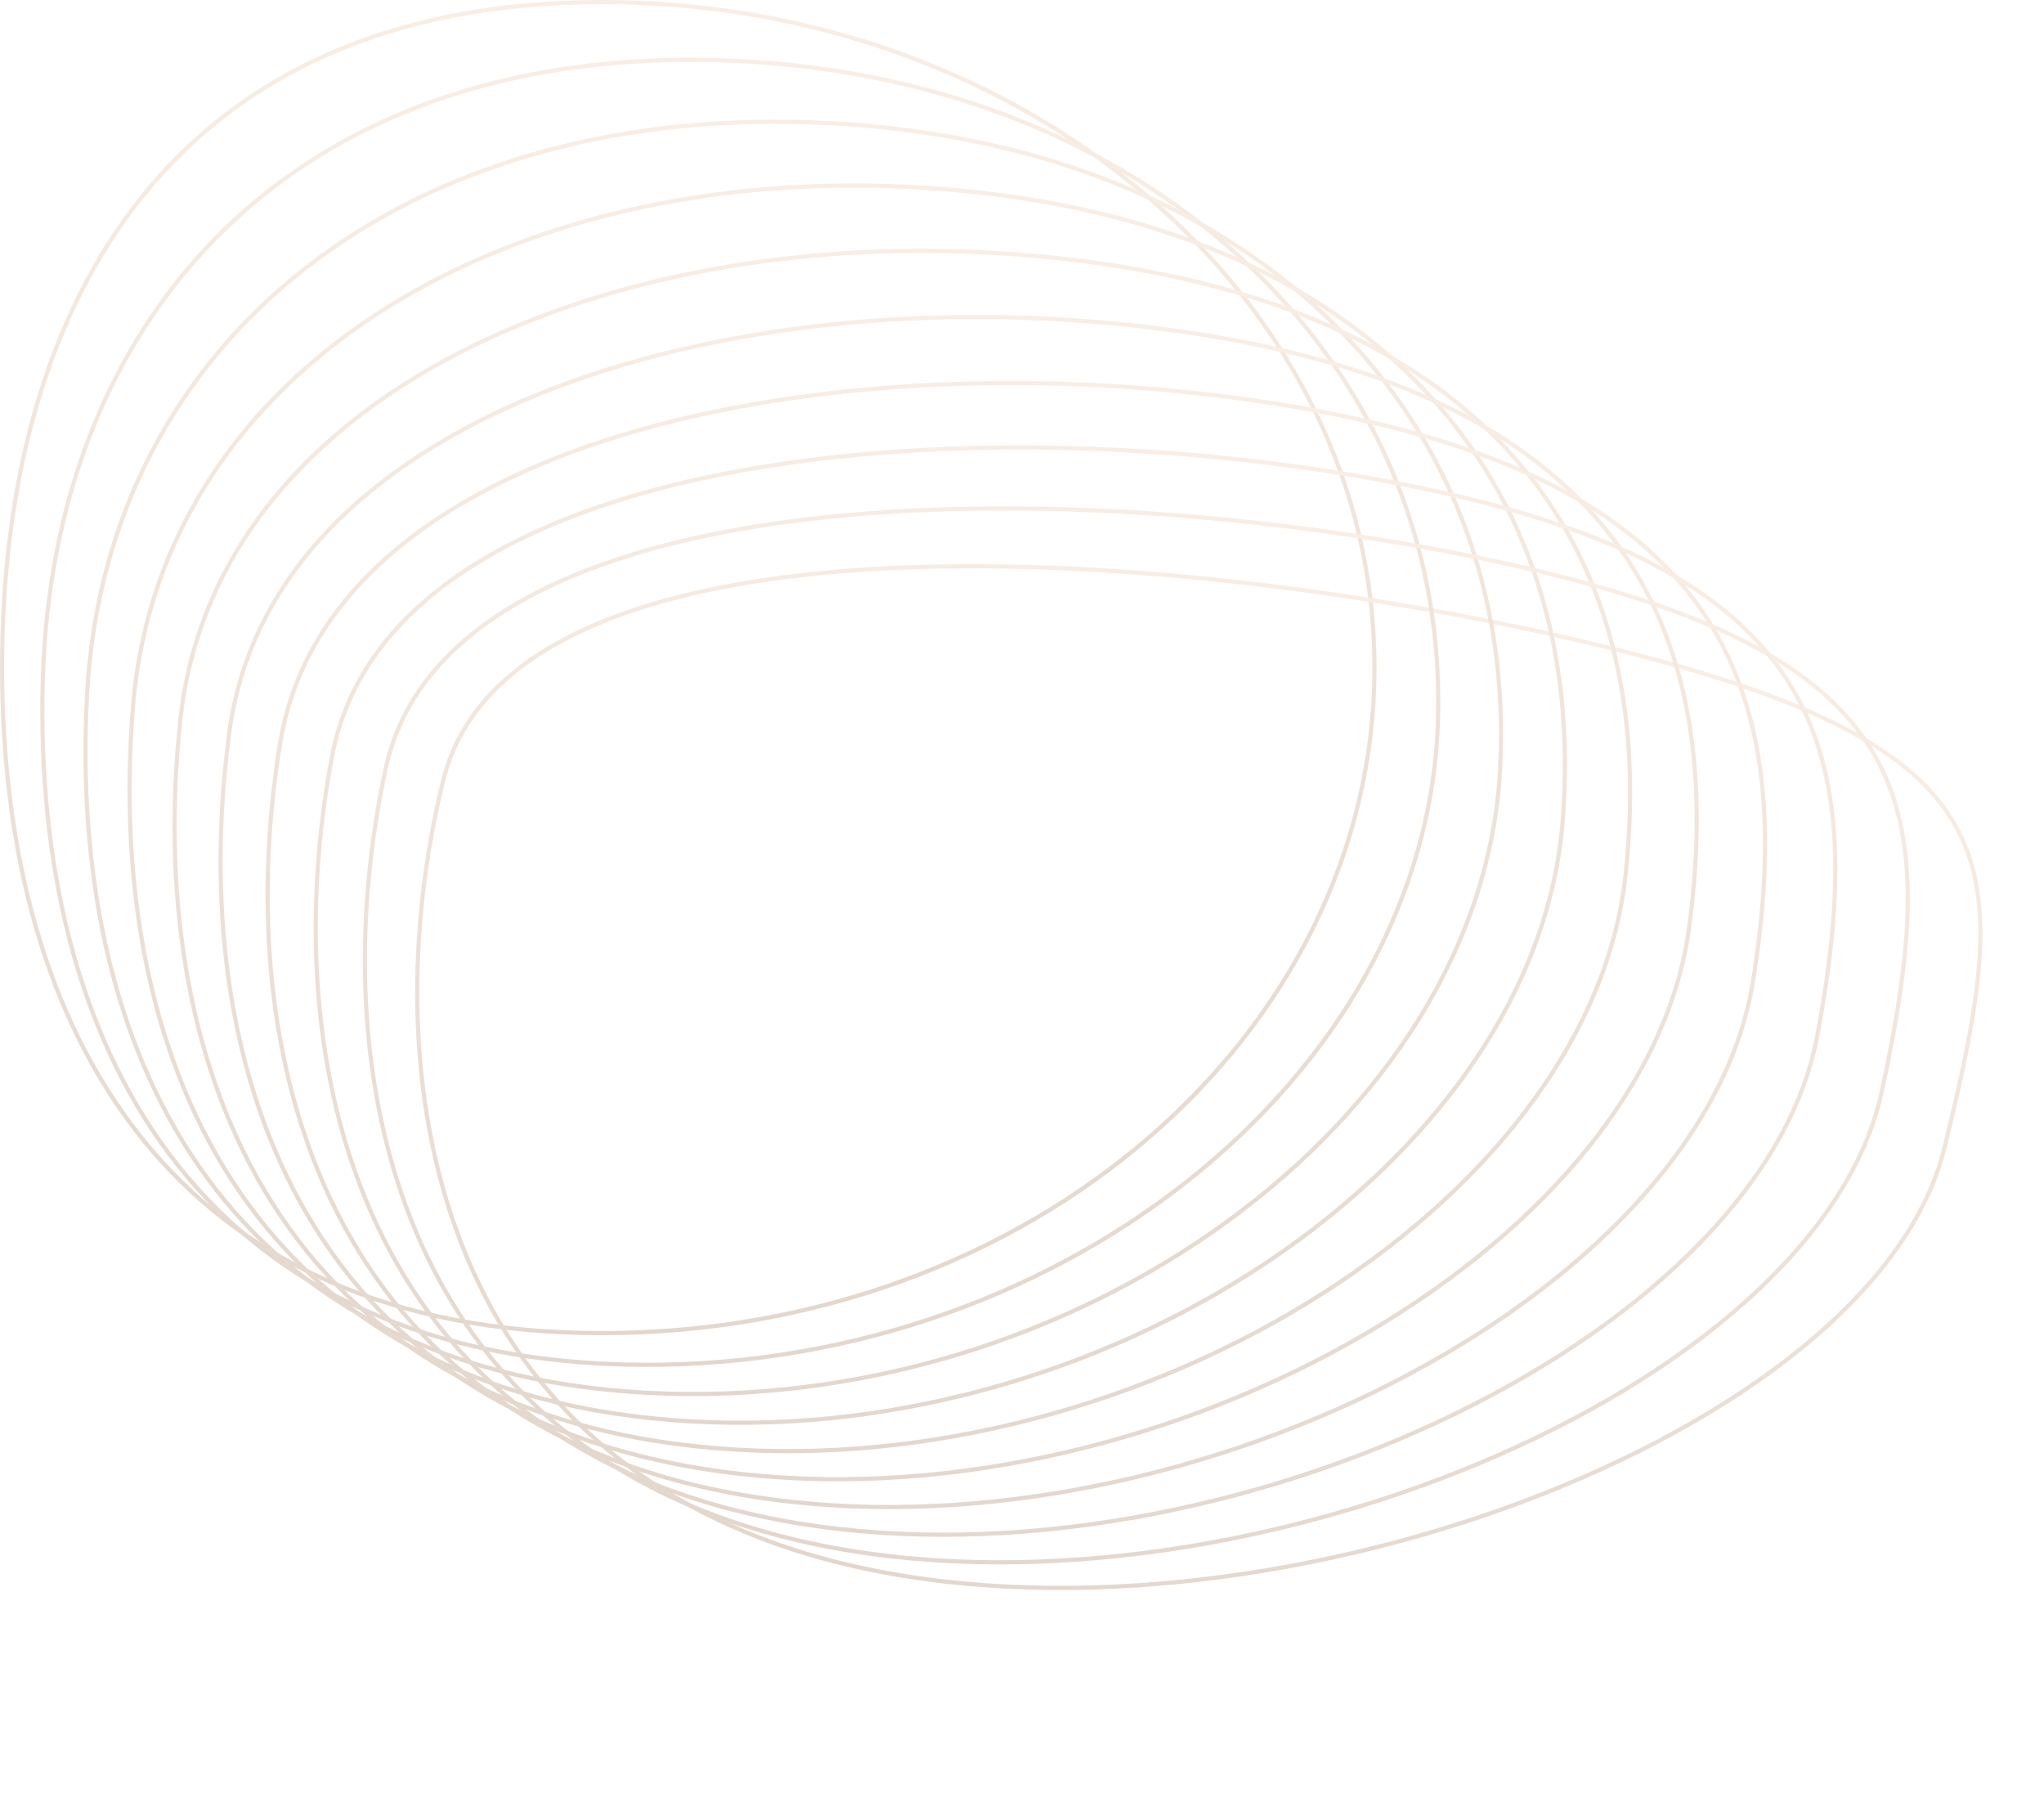 <?xml version="1.0" encoding="UTF-8"?> <svg xmlns="http://www.w3.org/2000/svg" width="1471" height="1294" viewBox="0 0 1471 1294" fill="none"><g opacity="0.2"><path d="M433.001 1.5C740.371 1.5 989.15 216.124 989.15 480.424C989.15 744.724 740.371 959.348 433.001 959.348C279.394 959.348 171.603 905.728 102.178 819.195C32.71 732.61 1.501 612.881 1.501 480.424C1.501 347.967 32.709 228.237 102.178 141.651C171.603 55.119 279.394 1.5 433.001 1.5Z" stroke="url(#paint0_linear_73_17)" stroke-width="3"></path><path d="M1154.64 465.348C1229.39 483.621 1285.19 502.375 1326.08 523.445C1366.96 544.508 1392.84 567.838 1407.86 595.227C1422.88 622.617 1427.14 654.252 1424.44 692.124C1421.73 730.019 1412.06 774.023 1399.33 826.09C1386.71 877.714 1349.63 926.816 1296.23 970.317C1242.86 1013.8 1173.28 1051.6 1095.92 1080.63C941.152 1138.7 755.471 1161.61 606.255 1125.13C457.161 1088.69 372.688 999.848 331.767 894.212C290.815 788.497 293.45 665.859 318.853 561.946C331.428 510.51 370.978 474.095 428.267 449.568C485.569 425.034 560.428 412.487 643.165 408.722C808.622 401.194 1005.15 428.802 1154.64 465.348Z" stroke="url(#paint1_linear_73_17)" stroke-width="3"></path><path d="M448.76 981.934C756.632 990.138 1028 776.547 1034.92 516.97C1041.83 257.394 823.438 51.483 515.567 43.279C207.695 35.075 37.691 230.636 30.774 490.213C23.857 749.789 140.888 973.73 448.76 981.934Z" stroke="url(#paint2_linear_73_17)" stroke-width="3"></path><path d="M465.339 1002.27C772.883 1018.67 1066.04 807.585 1079.56 553.939C1093.09 300.293 905.285 105.066 597.74 88.664C290.196 72.262 76.187 246.06 62.66 499.705C49.133 753.351 157.795 985.864 465.339 1002.27Z" stroke="url(#paint3_linear_73_17)" stroke-width="3"></path><path d="M482.76 1021.88C789.758 1046.47 1104.74 838.905 1124.57 591.354C1144.4 343.802 986.438 160.731 679.44 136.142C372.442 111.554 115.494 261.394 95.667 508.946C75.84 756.497 175.762 997.29 482.76 1021.88Z" stroke="url(#paint4_linear_73_17)" stroke-width="3"></path><path d="M501.039 1040.81C807.273 1073.57 1144.1 870.543 1169.91 629.238C1195.73 387.932 1066.81 218.456 760.578 185.698C454.344 152.941 155.61 276.673 129.798 517.978C103.986 759.284 194.805 1008.05 501.039 1040.81Z" stroke="url(#paint5_linear_73_17)" stroke-width="3"></path><path d="M520.196 1059.1C825.449 1100 1184.09 902.534 1215.57 667.613C1247.05 432.693 1146.33 278.217 841.076 237.314C535.823 196.411 196.537 291.928 165.058 526.848C133.58 761.768 214.943 1018.2 520.196 1059.1Z" stroke="url(#paint6_linear_73_17)" stroke-width="3"></path><path d="M540.246 1076.78C844.301 1125.8 1224.68 934.91 1261.51 706.502C1298.33 478.094 1224.9 339.986 920.846 290.966C616.791 241.947 238.272 307.191 201.448 535.599C164.624 764.007 236.191 1027.76 540.246 1076.78Z" stroke="url(#paint7_linear_73_17)" stroke-width="3"></path><path d="M561.204 1093.9C863.845 1151 1265.86 967.707 1307.71 745.925C1349.56 524.142 1302.45 403.734 999.81 346.632C697.169 289.531 280.814 322.495 238.968 544.277C197.123 766.059 258.563 1036.8 561.204 1093.9Z" stroke="url(#paint8_linear_73_17)" stroke-width="3"></path><path d="M583.085 1110.49C884.098 1175.63 1307.61 1000.95 1354.15 785.9C1400.69 570.845 1378.9 469.427 1077.89 404.284C776.874 339.141 324.16 337.871 277.619 552.925C231.079 767.98 282.072 1045.35 583.085 1110.49Z" stroke="url(#paint9_linear_73_17)" stroke-width="3"></path></g><defs><linearGradient id="paint0_linear_73_17" x1="495.325" y1="0" x2="495.325" y2="960.847" gradientUnits="userSpaceOnUse"><stop stop-color="#E0A678"></stop><stop offset="1" stop-color="#763400"></stop></linearGradient><linearGradient id="paint1_linear_73_17" x1="928.866" y1="408.609" x2="745.027" y2="1160.6" gradientUnits="userSpaceOnUse"><stop stop-color="#E0A678"></stop><stop offset="1" stop-color="#763400"></stop></linearGradient><linearGradient id="paint2_linear_73_17" x1="545.09" y1="44.066" x2="520.048" y2="983.834" gradientUnits="userSpaceOnUse"><stop stop-color="#E0A678"></stop><stop offset="1" stop-color="#763400"></stop></linearGradient><linearGradient id="paint3_linear_73_17" x1="594.489" y1="88.49" x2="545.528" y2="1006.54" gradientUnits="userSpaceOnUse"><stop stop-color="#E0A678"></stop><stop offset="1" stop-color="#763400"></stop></linearGradient><linearGradient id="paint4_linear_73_17" x1="643.509" y1="133.264" x2="571.766" y2="1029.01" gradientUnits="userSpaceOnUse"><stop stop-color="#E0A678"></stop><stop offset="1" stop-color="#763400"></stop></linearGradient><linearGradient id="paint5_linear_73_17" x1="692.133" y1="178.377" x2="598.762" y2="1051.26" gradientUnits="userSpaceOnUse"><stop stop-color="#E0A678"></stop><stop offset="1" stop-color="#763400"></stop></linearGradient><linearGradient id="paint6_linear_73_17" x1="740.35" y1="223.817" x2="626.515" y2="1073.35" gradientUnits="userSpaceOnUse"><stop stop-color="#E0A678"></stop><stop offset="1" stop-color="#763400"></stop></linearGradient><linearGradient id="paint7_linear_73_17" x1="788.144" y1="269.572" x2="655.022" y2="1095.29" gradientUnits="userSpaceOnUse"><stop stop-color="#E0A678"></stop><stop offset="1" stop-color="#763400"></stop></linearGradient><linearGradient id="paint8_linear_73_17" x1="835.503" y1="315.631" x2="684.28" y2="1117.12" gradientUnits="userSpaceOnUse"><stop stop-color="#E0A678"></stop><stop offset="1" stop-color="#763400"></stop></linearGradient><linearGradient id="paint9_linear_73_17" x1="882.415" y1="361.981" x2="714.284" y2="1138.88" gradientUnits="userSpaceOnUse"><stop stop-color="#E0A678"></stop><stop offset="1" stop-color="#763400"></stop></linearGradient></defs></svg> 